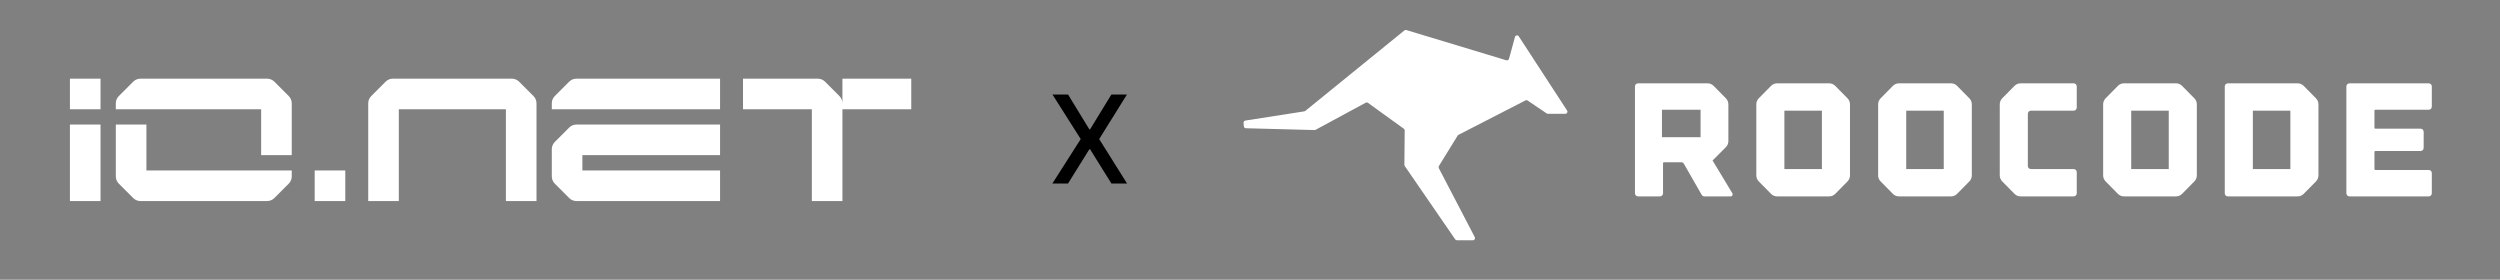 <svg width="286" height="32" viewBox="0 0 286 32" fill="none" xmlns="http://www.w3.org/2000/svg">
<rect x="0" y="0" width="286" height="32" fill="#808080" stroke="none"/>
<path d="M11.5 23H8V14.25H11.5V23ZM16.75 14.25V19.5H33.375V20.184C33.375 20.493 33.252 20.79 33.033 21.009L31.384 22.658C31.166 22.878 30.868 23 30.559 23H16.066C15.757 23 15.46 22.878 15.241 22.658L13.592 21.009C13.373 20.791 13.25 20.493 13.25 20.184V14.25H16.75ZM39.5 23H36V19.5H39.5V23ZM58.559 9C58.868 9 59.164 9.123 59.383 9.342L61.033 10.991C61.252 11.209 61.375 11.507 61.375 11.816V23H57.875V12.5H45.625V23H42.125V11.816C42.125 11.507 42.248 11.21 42.467 10.991L44.116 9.342C44.334 9.122 44.632 9 44.941 9H58.559ZM82.375 17.75H66.625V19.5H82.375V23H65.942C65.633 23 65.337 22.878 65.117 22.658L63.468 21.009C63.248 20.791 63.126 20.493 63.126 20.184V17.066C63.126 16.757 63.248 16.46 63.468 16.241L65.117 14.592C65.335 14.373 65.633 14.25 65.942 14.25H82.375V17.75ZM93.559 9C93.869 9 94.165 9.123 94.383 9.342L96.032 10.991C96.246 11.205 96.367 11.492 96.373 11.793V9H104.248V12.5H96.374V23H92.875V12.5H85V9H93.559ZM30.559 9C30.868 9 31.165 9.122 31.384 9.342L33.033 10.991C33.252 11.209 33.375 11.507 33.375 11.816V17.75H29.875V12.5H13.25V11.816C13.25 11.507 13.373 11.21 13.592 10.991L15.241 9.342C15.459 9.122 15.757 9 16.066 9H30.559ZM11.5 12.5H8V9H11.5V12.5ZM82.375 12.5H63.126V11.816C63.126 11.507 63.248 11.21 63.468 10.991L65.117 9.342C65.335 9.122 65.633 9 65.942 9H82.375V12.5Z" fill="white" style="fill:white;fill-opacity:1;"/>
<path d="M122.188 10.818L124.624 14.8H124.703L127.139 10.818H128.919L125.747 15.909L128.939 21H127.149L124.703 17.072H124.624L122.178 21H120.388L123.634 15.909L120.408 10.818H122.188Z" fill="#737373" style="fill:#737373;fill:color(display-p3 0.451 0.451 0.451);fill-opacity:1;"/>
<path d="M237.23 19.339H232.334C232.141 19.339 231.985 19.181 231.985 18.986V13.014C231.985 12.819 232.141 12.661 232.334 12.661H237.23C237.423 12.661 237.58 12.502 237.58 12.307V9.887C237.58 9.692 237.423 9.534 237.23 9.534H231.142C230.889 9.534 230.646 9.636 230.467 9.817L229.053 11.249C228.873 11.431 228.773 11.676 228.773 11.933V20.067C228.773 20.324 228.874 20.57 229.053 20.751L230.467 22.183C230.646 22.364 230.889 22.466 231.142 22.466H237.23C237.423 22.466 237.58 22.308 237.58 22.113V19.693C237.58 19.498 237.423 19.339 237.23 19.339Z" fill="white" style="fill:white;fill-opacity:1;"/>
<path d="M278.2 12.202V9.887C278.2 9.692 278.043 9.534 277.851 9.534H268.776C268.583 9.534 268.426 9.692 268.426 9.887V22.113C268.426 22.308 268.583 22.466 268.776 22.466H277.851C278.043 22.466 278.2 22.308 278.2 22.113V19.798C278.2 19.603 278.043 19.445 277.851 19.445H271.733C271.681 19.445 271.638 19.402 271.638 19.349V17.372C271.638 17.319 271.681 17.276 271.733 17.276H276.918C277.111 17.276 277.267 17.118 277.267 16.923V15.077C277.267 14.882 277.111 14.723 276.918 14.723H271.733C271.681 14.723 271.638 14.681 271.638 14.628V12.651C271.638 12.598 271.681 12.555 271.733 12.555H277.851C278.043 12.555 278.2 12.397 278.2 12.202Z" fill="white" style="fill:white;fill-opacity:1;"/>
<path d="M211.359 11.249L209.945 9.817C209.765 9.636 209.523 9.534 209.269 9.534H203.291C203.037 9.534 202.795 9.636 202.616 9.817L201.201 11.249C201.022 11.431 200.922 11.676 200.922 11.933V20.067C200.922 20.324 201.022 20.57 201.201 20.751L202.616 22.183C202.795 22.364 203.037 22.466 203.291 22.466H209.269C209.523 22.466 209.765 22.364 209.945 22.183L211.359 20.751C211.538 20.57 211.638 20.324 211.638 20.067V11.933C211.638 11.676 211.538 11.431 211.359 11.249ZM208.426 19.339H204.134V12.661H208.426V19.339Z" fill="white" style="fill:white;fill-opacity:1;"/>
<path d="M225.297 11.249L223.883 9.817C223.704 9.636 223.461 9.534 223.208 9.534H217.229C216.976 9.534 216.733 9.636 216.554 9.817L215.14 11.249C214.961 11.431 214.86 11.676 214.86 11.933V20.067C214.86 20.324 214.961 20.57 215.14 20.751L216.554 22.183C216.733 22.364 216.976 22.466 217.229 22.466H223.208C223.461 22.466 223.704 22.364 223.883 22.183L225.297 20.751C225.476 20.57 225.576 20.324 225.576 20.067V11.933C225.576 11.676 225.476 11.431 225.297 11.249ZM222.365 19.339H218.072V12.661H222.365V19.339Z" fill="white" style="fill:white;fill-opacity:1;"/>
<path d="M251.037 11.249L249.623 9.817C249.444 9.636 249.201 9.534 248.948 9.534H242.969C242.716 9.534 242.473 9.636 242.294 9.817L240.88 11.249C240.701 11.431 240.6 11.676 240.6 11.933V20.067C240.6 20.324 240.701 20.57 240.88 20.751L242.294 22.183C242.473 22.364 242.716 22.466 242.969 22.466H248.948C249.201 22.466 249.444 22.364 249.623 22.183L251.037 20.751C251.216 20.57 251.317 20.324 251.317 20.067V11.933C251.317 11.676 251.216 11.431 251.037 11.249ZM248.105 19.339H243.812V12.661H248.105V19.339Z" fill="white" style="fill:white;fill-opacity:1;"/>
<path d="M264.95 11.249L263.536 9.817C263.357 9.636 263.114 9.534 262.861 9.534H254.863C254.67 9.534 254.513 9.69 254.513 9.885C254.513 11.728 254.513 20.272 254.513 22.115C254.513 22.31 254.67 22.466 254.863 22.466H262.861C263.114 22.466 263.357 22.364 263.536 22.183L264.95 20.751C265.129 20.57 265.23 20.324 265.23 20.067V11.933C265.23 11.676 265.129 11.431 264.95 11.249ZM262.018 19.339H257.725V12.661H262.018V19.339Z" fill="white" style="fill:white;fill-opacity:1;"/>
<path d="M198.186 22.116L195.917 18.359L197.446 16.829C197.625 16.648 197.725 16.402 197.725 16.146V11.933C197.725 11.676 197.625 11.431 197.446 11.249L196.032 9.817C195.852 9.636 195.61 9.534 195.356 9.534H187.388C187.195 9.534 187.039 9.692 187.039 9.887V22.113C187.039 22.308 187.195 22.466 187.388 22.466H189.901C190.094 22.466 190.251 22.308 190.251 22.113V18.655C190.251 18.603 190.293 18.56 190.345 18.56H192.347C192.463 18.56 192.57 18.622 192.629 18.724L194.675 22.291C194.738 22.399 194.852 22.466 194.977 22.466H197.989C198.167 22.466 198.277 22.27 198.186 22.116ZM194.547 15.695H190.126V12.55H194.547V15.695Z" fill="white" style="fill:white;fill-opacity:1;"/>
<path d="M173.313 4.229L172.631 6.727C172.595 6.86 172.458 6.936 172.328 6.897L160.883 3.438C160.807 3.415 160.724 3.432 160.662 3.482L149.327 12.688C149.294 12.715 149.255 12.733 149.213 12.739L142.468 13.792C142.343 13.811 142.254 13.925 142.264 14.053L142.293 14.445C142.303 14.57 142.404 14.668 142.528 14.671L150.362 14.877L150.451 14.879L156.24 11.748C156.321 11.704 156.42 11.71 156.494 11.764L160.595 14.725C160.66 14.771 160.697 14.847 160.697 14.927L160.662 18.855C160.662 18.906 160.677 18.956 160.706 18.997L166.474 27.38C166.52 27.446 166.594 27.485 166.673 27.485H168.499C168.681 27.485 168.798 27.289 168.713 27.126L164.601 19.237C164.561 19.16 164.564 19.067 164.61 18.993L166.754 15.515C166.777 15.477 166.81 15.447 166.85 15.426L174.514 11.487C174.592 11.447 174.685 11.453 174.757 11.502L176.948 12.98C176.987 13.007 177.034 13.022 177.082 13.022H179.072C179.264 13.022 179.38 12.805 179.274 12.642L173.748 4.159C173.634 3.983 173.368 4.026 173.313 4.229Z" fill="white" style="fill:white;fill-opacity:1;"/>
</svg>
